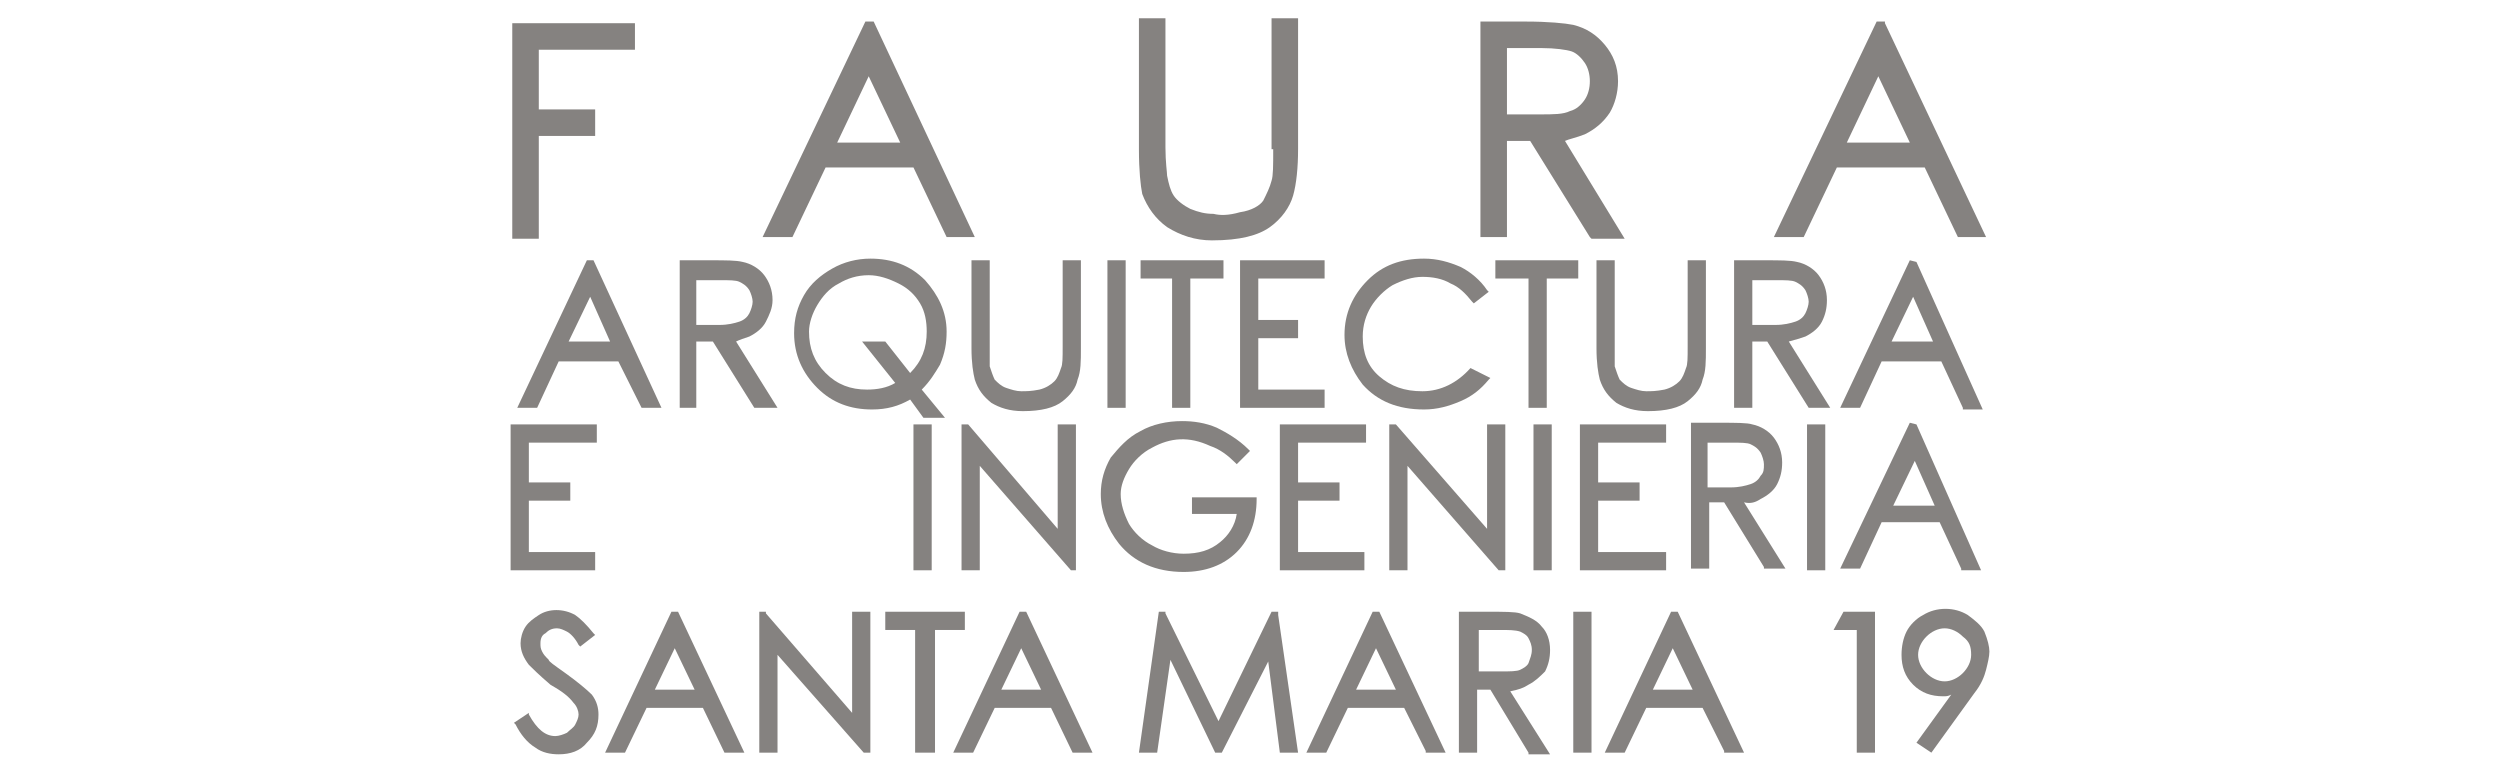 <?xml version="1.0" encoding="UTF-8"?>
<svg xmlns="http://www.w3.org/2000/svg" xmlns:xlink="http://www.w3.org/1999/xlink" id="Layer_1" x="0px" y="0px" viewBox="0 0 150.8 46.7" style="enable-background:new 0 0 150.8 46.7;" xml:space="preserve">
  <style type="text/css">	.st0{fill:#858280;}</style>
  <g>	<g>		<polygon class="st0" points="30.9,14.4 32.5,14.4 32.5,8.2 35.9,8.2 35.9,6.6 32.5,6.6 32.5,3 38.3,3 38.3,1.4 30.9,1.4   "></polygon>		<path class="st0" d="M52.2,1.3l-6.2,13h1.8l2-4.2h5.3l2,4.2h1.7l-6.1-13H52.2z M54.3,8.6h-3.8l1.9-4L54.3,8.6z"></path>		<path class="st0" d="M76.8,9c0,1,0,1.6-0.1,1.9c-0.1,0.4-0.3,0.8-0.5,1.2c-0.2,0.3-0.7,0.6-1.4,0.7c-0.7,0.2-1.2,0.2-1.6,0.1l0,0   c-0.5,0-0.9-0.1-1.4-0.3c-0.4-0.2-0.8-0.5-1-0.8c-0.2-0.3-0.3-0.7-0.4-1.2c0-0.2-0.1-0.8-0.1-1.7V1.1h-1.6V9   c0,1.3,0.1,2.2,0.2,2.7c0.3,0.8,0.8,1.5,1.5,2c0.8,0.5,1.7,0.8,2.7,0.8c1.7,0,2.8-0.3,3.5-0.8c0.7-0.5,1.2-1.2,1.4-1.9   c0.2-0.7,0.3-1.7,0.3-2.8V1.1h-1.6V9z"></path>		<path class="st0" d="M95.6,8.1c0.6-0.3,1.1-0.7,1.5-1.3c0.3-0.5,0.5-1.2,0.5-1.9c0-0.9-0.3-1.6-0.8-2.2c-0.5-0.6-1.1-1-1.9-1.2   c-0.5-0.1-1.5-0.2-2.9-0.2h-2.7v13h1.6V8.5h1.4l3.6,5.8l0.1,0.1h2l-3.6-5.9C94.6,8.4,95.1,8.3,95.6,8.1z M95.6,6   c-0.2,0.3-0.5,0.6-0.9,0.7c-0.4,0.2-1,0.2-1.8,0.2l-2,0v-4h2.1c0.8,0,1.5,0.1,1.8,0.2c0.3,0.1,0.6,0.4,0.8,0.7   c0.2,0.3,0.3,0.7,0.3,1.1C95.9,5.3,95.8,5.7,95.6,6z"></path>		<path class="st0" d="M113.7,1.4l0-0.1h-0.5l-6.2,13h1.8l2-4.2h5.3l2,4.2h1.7L113.7,1.4z M115.2,8.6h-3.8l1.9-4L115.2,8.6z"></path>	</g>	<g>		<path class="st0" d="M35.8,15.7h-0.4l-4.2,8.9h1.2l1.3-2.8h3.6l1.4,2.8h1.2L35.8,15.7L35.8,15.7z M36.8,20.6h-2.5l1.3-2.7   L36.8,20.6z"></path>		<path class="st0" d="M45.2,20.3c0.4-0.2,0.8-0.5,1-0.9c0.2-0.4,0.4-0.8,0.4-1.3c0-0.6-0.2-1.1-0.5-1.5c-0.3-0.4-0.8-0.7-1.3-0.8   c-0.4-0.1-1-0.1-2-0.1h-1.8v8.9H42v-4H43l2.5,4h1.4l-2.5-4C44.6,20.5,44.9,20.4,45.2,20.3z M45.2,18.9c-0.1,0.2-0.3,0.4-0.6,0.5   c-0.3,0.1-0.7,0.2-1.2,0.2l-1.4,0v-2.7h1.4c0.6,0,1,0,1.2,0.1c0.2,0.1,0.4,0.2,0.6,0.5c0.1,0.2,0.2,0.5,0.2,0.7   C45.4,18.4,45.3,18.7,45.2,18.9z"></path>		<path class="st0" d="M57.1,20c0-1.2-0.5-2.2-1.3-3.1c-0.9-0.9-2-1.3-3.3-1.3c-0.8,0-1.6,0.2-2.3,0.6c-0.7,0.4-1.3,0.9-1.7,1.6   c-0.4,0.7-0.6,1.4-0.6,2.3c0,1.3,0.5,2.4,1.4,3.3c0.9,0.9,2,1.3,3.3,1.3c0.9,0,1.6-0.2,2.3-0.6l0.8,1.1H57l-1.4-1.7   c0.5-0.5,0.8-1,1.1-1.5C57,21.3,57.1,20.7,57.1,20z M55.9,20c0,1-0.3,1.8-1,2.5l-1.5-1.9h-1.4l2,2.5c-0.5,0.3-1.1,0.4-1.7,0.4   c-1,0-1.8-0.3-2.5-1c-0.7-0.7-1-1.5-1-2.5c0-0.5,0.2-1.1,0.5-1.6c0.3-0.5,0.7-1,1.3-1.3c0.5-0.3,1.1-0.5,1.8-0.5   c0.6,0,1.2,0.2,1.8,0.5c0.6,0.3,1,0.7,1.3,1.2C55.8,18.8,55.9,19.4,55.9,20z"></path>		<path class="st0" d="M64.1,20.9c0,0.7,0,1.1-0.1,1.3c-0.1,0.3-0.2,0.6-0.4,0.8c-0.2,0.2-0.5,0.4-0.9,0.5c-0.5,0.1-0.8,0.1-1.1,0.1   l0,0c-0.3,0-0.6-0.1-0.9-0.2c-0.3-0.1-0.5-0.3-0.7-0.5c-0.1-0.2-0.2-0.5-0.3-0.8c0-0.1,0-0.5,0-1.1v-5.3h-1.1v5.3   c0,0.9,0.1,1.5,0.2,1.9c0.2,0.6,0.5,1,1,1.4c0.5,0.3,1.1,0.5,1.9,0.5c1.1,0,1.9-0.2,2.4-0.6c0.5-0.4,0.8-0.8,0.9-1.3   c0.2-0.5,0.2-1.1,0.2-1.9v-5.3h-1.1V20.9z"></path>		<rect x="66.8" y="15.7" class="st0" width="1.1" height="8.9"></rect>		<polygon class="st0" points="68.8,16.8 70.7,16.8 70.7,24.6 71.8,24.6 71.8,16.8 73.8,16.8 73.8,15.7 68.8,15.7   "></polygon>		<polygon class="st0" points="74.8,24.6 79.9,24.6 79.9,23.5 75.9,23.5 75.9,20.4 78.3,20.4 78.3,19.3 75.9,19.3 75.9,16.8    79.9,16.8 79.9,15.7 74.8,15.7   "></polygon>		<path class="st0" d="M88.7,22.2c-0.8,0.9-1.8,1.4-2.9,1.4c-1.1,0-1.9-0.3-2.6-0.9c-0.7-0.6-1-1.4-1-2.4c0-0.7,0.2-1.3,0.5-1.8   c0.3-0.5,0.8-1,1.3-1.3c0.6-0.3,1.2-0.5,1.8-0.5c0.6,0,1.2,0.1,1.7,0.4c0.5,0.2,0.9,0.6,1.3,1.1l0.1,0.1l0.9-0.7l-0.1-0.1   c-0.4-0.6-1-1.1-1.6-1.4c-0.7-0.3-1.4-0.5-2.2-0.5c-1.4,0-2.5,0.4-3.4,1.3c-0.9,0.9-1.4,2-1.4,3.3c0,1.1,0.4,2.1,1.1,3   c0.9,1,2.1,1.5,3.7,1.5c0.8,0,1.5-0.2,2.2-0.5c0.7-0.3,1.2-0.7,1.7-1.3l0.1-0.1L88.7,22.2L88.7,22.2z"></path>		<polygon class="st0" points="90.2,16.8 92.2,16.8 92.2,24.6 93.3,24.6 93.3,16.8 95.2,16.8 95.2,15.7 90.2,15.7   "></polygon>		<path class="st0" d="M101.8,20.9c0,0.7,0,1.1-0.1,1.3c-0.1,0.3-0.2,0.6-0.4,0.8c-0.2,0.2-0.5,0.4-0.9,0.5   c-0.5,0.1-0.8,0.1-1.1,0.1l0,0c-0.3,0-0.6-0.1-0.9-0.2c-0.3-0.1-0.5-0.3-0.7-0.5c-0.1-0.2-0.2-0.5-0.3-0.8c0-0.1,0-0.5,0-1.1v-5.3   h-1.1v5.3c0,0.9,0.1,1.5,0.2,1.9c0.2,0.6,0.5,1,1,1.4c0.5,0.3,1.1,0.5,1.9,0.5c1.1,0,1.9-0.2,2.4-0.6c0.5-0.4,0.8-0.8,0.9-1.3   c0.2-0.5,0.2-1.1,0.2-1.9v-5.3h-1.1V20.9z"></path>		<path class="st0" d="M108.9,20.3c0.4-0.2,0.8-0.5,1-0.9c0.2-0.4,0.3-0.8,0.3-1.3c0-0.6-0.2-1.1-0.5-1.5c-0.3-0.4-0.8-0.7-1.3-0.8   c-0.4-0.1-1-0.1-2-0.1h-1.8v8.9h1.1v-4h0.9l2.5,4h1.3l-2.5-4C108.3,20.5,108.6,20.4,108.9,20.3z M108.9,18.9   c-0.1,0.2-0.3,0.4-0.6,0.5c-0.3,0.1-0.7,0.2-1.2,0.2l-1.4,0v-2.7h1.4c0.6,0,1,0,1.2,0.1c0.2,0.1,0.4,0.2,0.6,0.5   c0.1,0.2,0.2,0.5,0.2,0.7C109.1,18.4,109,18.7,108.9,18.9z"></path>		<path class="st0" d="M115.6,15.8L115.6,15.8l-0.4-0.1l-4.2,8.9h1.2l1.3-2.8h3.6l1.3,2.8l0,0.1h1.2L115.6,15.8z M116.6,20.6h-2.5   l1.3-2.7L116.6,20.6z"></path>	</g>	<g>		<path class="st0" d="M34.1,40.6c-0.7-0.5-1-0.7-1-0.8c-0.2-0.2-0.3-0.3-0.4-0.5c-0.1-0.2-0.1-0.3-0.1-0.5c0-0.3,0.1-0.5,0.3-0.6   c0.2-0.2,0.4-0.3,0.7-0.3c0.2,0,0.4,0.1,0.6,0.2c0.2,0.1,0.5,0.4,0.7,0.8l0.1,0.1l0.9-0.7l-0.1-0.1c-0.4-0.5-0.8-0.9-1.1-1.1   c-0.7-0.4-1.6-0.4-2.2,0c-0.3,0.2-0.6,0.4-0.8,0.7c-0.2,0.3-0.3,0.7-0.3,1c0,0.5,0.2,0.9,0.5,1.3c0.2,0.2,0.6,0.6,1.3,1.2   c0.7,0.4,1.1,0.7,1.4,1.1c0.2,0.2,0.3,0.5,0.3,0.7c0,0.2-0.1,0.4-0.2,0.6c-0.1,0.2-0.3,0.3-0.5,0.5c-0.2,0.1-0.5,0.2-0.7,0.2   c-0.6,0-1.1-0.4-1.6-1.3L31.9,43l-0.9,0.6l0.1,0.1c0.3,0.6,0.7,1.1,1.2,1.4c0.4,0.3,0.9,0.4,1.4,0.4c0.7,0,1.3-0.2,1.7-0.7   c0.5-0.5,0.7-1,0.7-1.7c0-0.4-0.1-0.8-0.4-1.2C35.4,41.6,34.8,41.1,34.1,40.6z"></path>		<path class="st0" d="M40.5,36.9l-4,8.5h1.2l1.3-2.7h3.4l1.3,2.7h1.2l-4-8.5H40.5z M41.9,41.6h-2.4l1.2-2.5L41.9,41.6z"></path>		<polygon class="st0" points="51.4,43 46.2,37 46.2,36.9 45.8,36.9 45.8,45.4 46.9,45.4 46.9,39.5 52.1,45.4 52.5,45.4 52.5,36.9    51.4,36.9   "></polygon>		<polygon class="st0" points="58.2,36.9 53.4,36.9 53.4,38 55.2,38 55.2,45.4 56.4,45.4 56.4,38 58.2,38   "></polygon>		<path class="st0" d="M61.5,36.9l-4,8.5h1.2l1.3-2.7h3.4l1.3,2.7h1.2l-4-8.5H61.5z M62.8,41.6h-2.4l1.2-2.5L62.8,41.6z"></path>		<polygon class="st0" points="77.1,36.9 76.7,36.9 73.5,43.5 70.3,37 70.3,36.9 69.9,36.9 68.7,45.4 69.8,45.4 70.6,39.8    73.3,45.4 73.3,45.4 73.7,45.4 76.5,39.9 77.2,45.4 78.3,45.4 77.1,37.1   "></polygon>		<path class="st0" d="M83.2,36.9h-0.4l-4,8.5H80l1.3-2.7h3.4l1.3,2.6l0,0.1h1.2L83.2,36.9L83.2,36.9z M84.2,41.6h-2.4l1.2-2.5   L84.2,41.6z"></path>		<path class="st0" d="M92.2,41.3c0.4-0.2,0.7-0.5,1-0.8c0.2-0.4,0.3-0.8,0.3-1.3c0-0.6-0.2-1.1-0.5-1.4c-0.3-0.4-0.8-0.6-1.3-0.8   c-0.3-0.1-1-0.1-1.9-0.1h-1.8v8.5h1.1v-3.8h0.8l2.3,3.8l0,0.1h1.3l-2.4-3.8C91.6,41.6,91.9,41.5,92.2,41.3z M92.2,40   c-0.1,0.2-0.3,0.3-0.5,0.4c-0.2,0.1-0.6,0.1-1.2,0.1l-1.3,0V38h1.3c0.5,0,0.9,0,1.2,0.1c0.2,0.1,0.4,0.2,0.5,0.4   c0.1,0.2,0.2,0.4,0.2,0.7C92.4,39.5,92.3,39.7,92.2,40z"></path>		<rect x="94.9" y="36.9" class="st0" width="1.1" height="8.5"></rect>		<path class="st0" d="M101.2,36.9h-0.4l-4,8.5H98l1.3-2.7h3.4l1.3,2.6l0,0.1h1.2L101.2,36.9L101.2,36.9z M102.1,41.6h-2.4l1.2-2.5   L102.1,41.6z"></path>		<polygon class="st0" points="110.6,38 112,38 112,45.4 113.1,45.4 113.1,36.9 111.2,36.9   "></polygon>		<path class="st0" d="M119.7,38.1c-0.2-0.4-0.6-0.7-1-1c-0.8-0.5-1.9-0.5-2.7,0c-0.4,0.2-0.8,0.6-1,1c-0.2,0.4-0.3,0.9-0.3,1.4   c0,0.7,0.2,1.3,0.7,1.8c0.5,0.5,1.1,0.7,1.8,0.7c0.2,0,0.3,0,0.5-0.1l-2.1,2.9l0.9,0.6l2.6-3.6c0.4-0.5,0.6-1,0.7-1.4   c0.1-0.4,0.2-0.8,0.2-1.1C120,39,119.9,38.6,119.7,38.1z M118.9,39.5c0,0.4-0.2,0.8-0.5,1.1c-0.3,0.3-0.7,0.5-1.1,0.5   c-0.4,0-0.8-0.2-1.1-0.5c-0.3-0.3-0.5-0.7-0.5-1.1c0-0.4,0.2-0.8,0.5-1.1c0.3-0.3,0.7-0.5,1.1-0.5c0.4,0,0.8,0.2,1.1,0.5   C118.8,38.7,118.9,39,118.9,39.5z"></path>	</g>	<g>		<polygon class="st0" points="30.8,34.4 35.9,34.4 35.9,33.3 31.9,33.3 31.9,30.2 34.4,30.2 34.4,29.1 31.9,29.1 31.9,26.7    36,26.7 36,25.6 30.8,25.6   "></polygon>		<rect x="55.1" y="25.6" class="st0" width="1.1" height="8.8"></rect>		<polygon class="st0" points="63.8,31.9 58.4,25.6 58.3,25.6 58,25.6 58,34.4 59.1,34.4 59.1,28.1 64.6,34.4 64.9,34.4 64.9,25.6    63.8,25.6   "></polygon>		<path class="st0" d="M71.9,31h2.7c-0.1,0.7-0.5,1.3-1,1.7c-0.6,0.5-1.3,0.7-2.2,0.7c-0.7,0-1.4-0.2-1.9-0.5   c-0.6-0.3-1.1-0.8-1.4-1.3c-0.3-0.6-0.5-1.2-0.5-1.8c0-0.5,0.2-1,0.5-1.5c0.3-0.5,0.8-1,1.4-1.3c1.1-0.6,2.2-0.7,3.5-0.1   c0.6,0.2,1.1,0.6,1.5,1l0.1,0.1l0.8-0.8l-0.1-0.1c-0.6-0.6-1.3-1-1.9-1.3c-0.7-0.3-1.4-0.4-2.1-0.4c-0.9,0-1.8,0.2-2.5,0.6   C68,26.4,67.5,27,67,27.6c-0.4,0.7-0.6,1.4-0.6,2.2c0,1.1,0.4,2.1,1.1,3c0.9,1.1,2.2,1.7,3.9,1.7c1.3,0,2.4-0.4,3.2-1.2   c0.8-0.8,1.2-1.9,1.2-3.2l0-0.1h-3.9V31z"></path>		<polygon class="st0" points="77.2,34.4 82.3,34.4 82.3,33.3 78.3,33.3 78.3,30.2 80.8,30.2 80.8,29.1 78.3,29.1 78.3,26.7    82.4,26.7 82.4,25.6 77.2,25.6   "></polygon>		<polygon class="st0" points="89.7,31.9 84.2,25.6 84.2,25.6 83.8,25.6 83.8,34.4 84.9,34.4 84.9,28.1 90.4,34.4 90.4,34.4    90.8,34.4 90.8,25.6 89.7,25.6   "></polygon>		<rect x="92.5" y="25.6" class="st0" width="1.1" height="8.8"></rect>		<polygon class="st0" points="95.3,34.4 100.5,34.4 100.5,33.3 96.4,33.3 96.4,30.2 98.9,30.2 98.9,29.1 96.4,29.1 96.4,26.7    100.5,26.7 100.5,25.6 95.3,25.6   "></polygon>		<path class="st0" d="M106.2,30.1c0.4-0.2,0.8-0.5,1-0.9c0.2-0.4,0.3-0.8,0.3-1.3c0-0.6-0.2-1.1-0.5-1.5c-0.3-0.4-0.8-0.7-1.3-0.8   c-0.3-0.1-1-0.1-2-0.1H102v8.8h1.1v-4h0.9l2.4,3.9l0,0.1h1.3l-2.5-4C105.6,30.4,105.9,30.3,106.2,30.1z M106.2,28.7   c-0.1,0.2-0.3,0.4-0.6,0.5c-0.3,0.1-0.7,0.2-1.2,0.2l-1.4,0v-2.7h1.4c0.6,0,1,0,1.2,0.1c0.2,0.1,0.4,0.2,0.6,0.5   c0.1,0.2,0.2,0.5,0.2,0.7C106.4,28.3,106.4,28.5,106.2,28.7z"></path>		<rect x="109" y="25.6" class="st0" width="1.1" height="8.8"></rect>		<path class="st0" d="M115.6,25.6L115.6,25.6l-0.4-0.1l-4.2,8.8h1.2l1.3-2.8h3.5l1.3,2.8l0,0.1h1.2L115.6,25.6z M116.7,30.5h-2.5   l1.3-2.7L116.7,30.5z"></path>	</g></g>
</svg>
